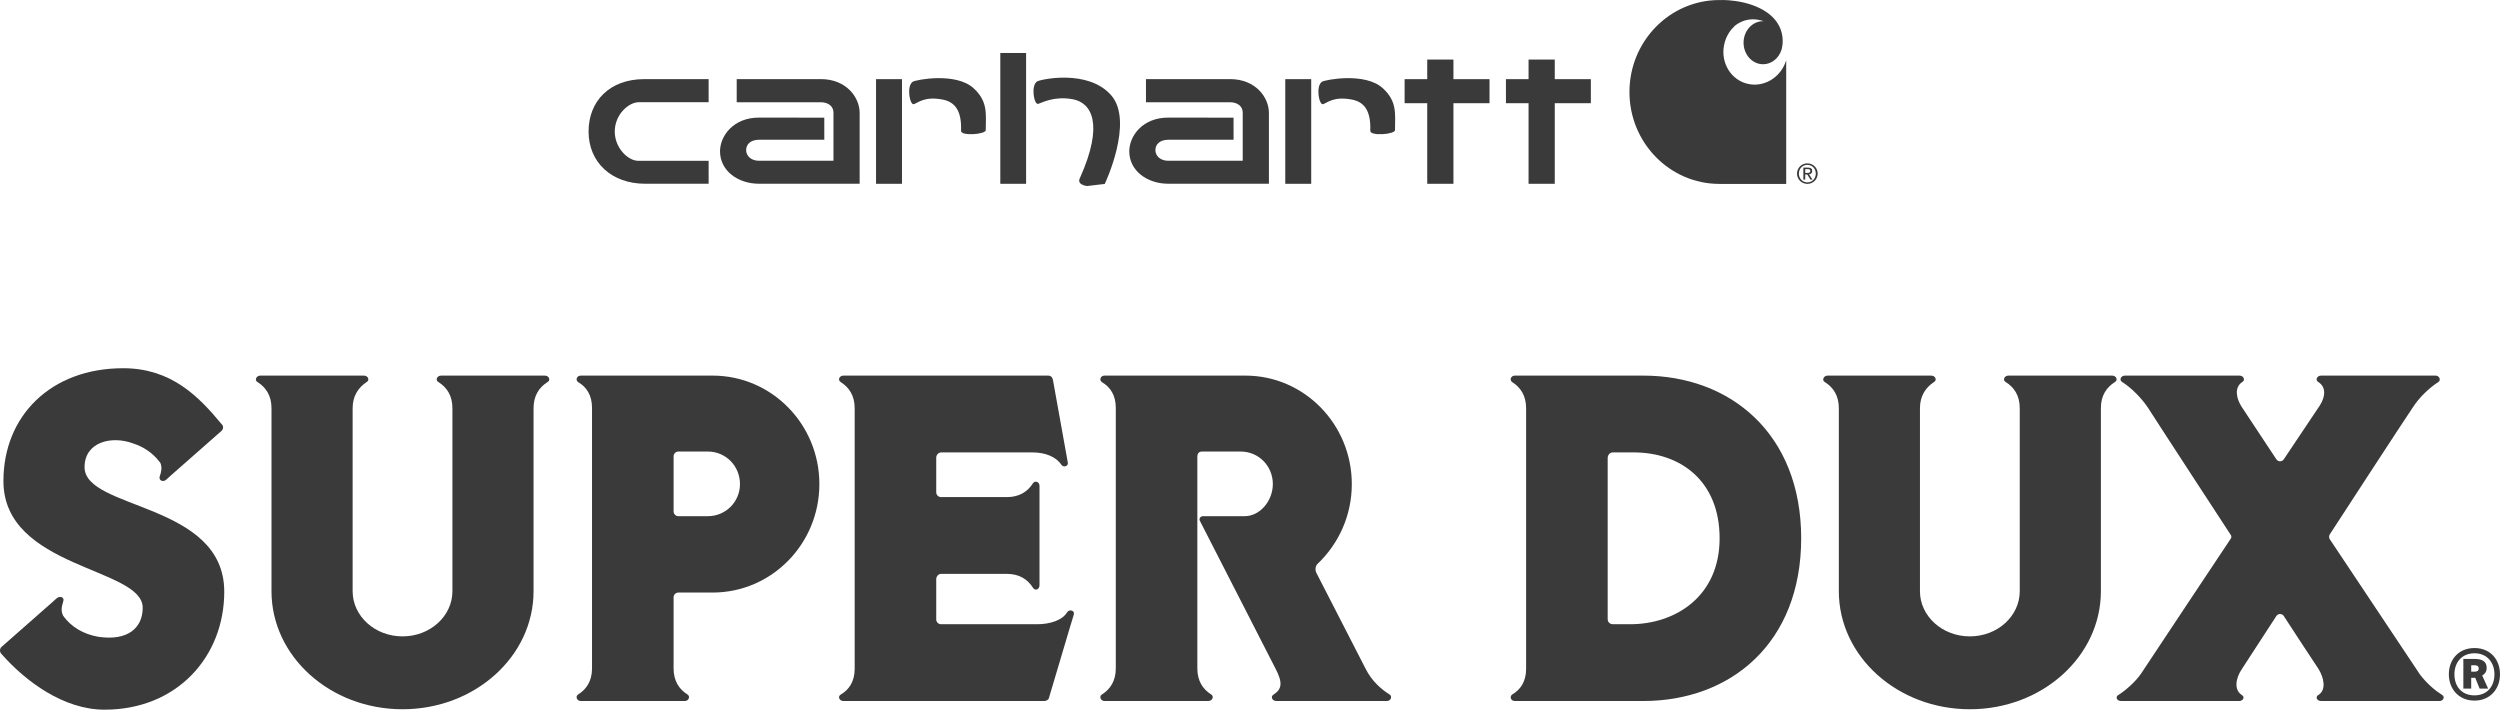 <svg width="334" height="95" viewBox="0 0 334 95" fill="none" xmlns="http://www.w3.org/2000/svg">
<g clip-path="url(#clip0_14_519)">
<path d="M29.961 79.049C29.961 87.742 23.644 94.813 13.964 94.813C8.513 94.813 3.414 91.046 0.167 87.336C-0.064 87.107 -0.064 86.641 0.224 86.409L7.007 80.439L7.586 79.917C8.051 79.57 8.63 79.8 8.456 80.323C8.225 81.077 8.109 81.655 8.456 82.293C9.5 83.742 11.124 84.729 13.152 85.077C17.035 85.655 19.065 83.917 19.065 81.193C19.065 75.803 0.457 75.976 0.457 64.267C0.457 55.573 6.776 49.195 16.456 49.195C22.89 49.195 26.542 52.964 29.614 56.674C29.903 56.905 29.845 57.37 29.556 57.6L22.774 63.57L22.195 64.093C21.789 64.442 21.21 64.209 21.325 63.687C21.556 63.049 21.672 62.471 21.441 61.89C21.441 61.833 21.383 61.773 21.325 61.715C20.398 60.499 19.18 59.687 17.73 59.225C14.89 58.181 11.297 59.05 11.297 62.412C11.297 68.151 29.961 67.107 29.961 79.049L29.961 79.049Z" fill="#3A3A3A"/>
<path d="M73.138 51.052C72.037 51.748 71.283 52.848 71.283 54.529V78.99C71.283 87.685 63.457 94.756 53.777 94.756C44.097 94.756 36.272 87.685 36.272 78.99V54.529C36.272 52.848 35.518 51.748 34.417 51.052C33.954 50.819 34.242 50.181 34.765 50.181H48.619C49.198 50.181 49.429 50.819 48.967 51.052C47.922 51.748 47.112 52.848 47.112 54.529V78.99C47.112 82.294 50.068 85.02 53.777 85.02C57.487 85.02 60.443 82.294 60.443 78.99V54.529C60.443 52.848 59.69 51.748 58.588 51.052C58.126 50.819 58.357 50.181 58.936 50.181H72.789C73.369 50.181 73.601 50.819 73.137 51.052H73.138Z" fill="#3A3A3A"/>
<path fill-rule="evenodd" clip-rule="evenodd" d="M109.468 64.674C109.468 72.671 103.091 79.165 95.208 79.165H90.629C90.281 79.165 89.992 79.455 89.992 79.8V89.307C89.992 90.989 90.745 92.091 91.847 92.784C92.251 93.017 92.02 93.655 91.499 93.655H77.587C77.066 93.655 76.833 93.017 77.239 92.784C78.34 92.091 79.094 90.989 79.094 89.307V54.471C79.094 52.79 78.34 51.689 77.239 51.052C76.833 50.762 77.066 50.181 77.587 50.181H95.208C103.091 50.181 109.468 56.674 109.468 64.674L109.468 64.674ZM98.86 64.675C98.86 62.239 96.947 60.326 94.571 60.326H90.629C90.281 60.326 89.992 60.617 89.992 60.965V68.326C89.992 68.671 90.281 68.962 90.629 68.962H94.571C96.947 68.962 98.86 67.049 98.86 64.675V64.675Z" fill="#3A3A3A"/>
<path d="M143.456 82.121L142.877 84.033L140.153 93.192C140.095 93.482 139.804 93.655 139.514 93.655H112.677C112.155 93.655 111.865 93.075 112.329 92.784C113.43 92.149 114.184 91.046 114.184 89.365V54.529C114.184 52.848 113.43 51.748 112.329 51.052C111.865 50.762 112.155 50.181 112.677 50.181H140.036C140.384 50.181 140.615 50.414 140.674 50.762L142.645 61.716C142.818 62.297 142.065 62.529 141.775 62.064C141.08 61.023 139.63 60.442 137.95 60.442H125.718C125.372 60.442 125.081 60.79 125.081 61.138V65.774C125.081 66.122 125.372 66.412 125.718 66.412H134.53C136.21 66.412 137.313 65.658 138.007 64.557C138.298 64.151 138.877 64.384 138.877 64.906V78.178C138.877 78.759 138.298 78.99 138.007 78.526C137.313 77.426 136.21 76.671 134.53 76.671H125.718C125.372 76.671 125.081 77.02 125.081 77.368V82.759C125.081 83.107 125.372 83.396 125.718 83.396H138.587C140.267 83.396 141.95 82.874 142.587 81.772C142.877 81.368 143.63 81.541 143.456 82.12L143.456 82.121Z" fill="#3A3A3A"/>
<path d="M185.296 93.655H170.515C169.936 93.655 169.703 93.017 170.167 92.784C171.211 92.091 171.442 91.278 170.399 89.307L160.313 69.6C160.14 69.31 160.371 68.962 160.719 68.962H166.284C168.371 68.962 170.051 66.874 170.051 64.674C170.051 62.239 168.139 60.326 165.762 60.326H160.602C160.198 60.326 159.965 60.557 159.965 61.023V89.307C159.965 90.989 160.719 92.091 161.82 92.784C162.226 93.017 161.995 93.655 161.414 93.655H147.561C147.039 93.655 146.808 93.017 147.214 92.784C148.315 92.091 149.069 90.989 149.069 89.307V54.471C149.069 52.79 148.315 51.689 147.214 51.052C146.808 50.762 147.039 50.181 147.561 50.181H166.399C174.225 50.181 180.601 56.674 180.601 64.674C180.601 68.846 178.862 72.614 176.079 75.28C175.733 75.571 175.673 76.091 175.848 76.497L182.456 89.365C183.268 90.989 184.542 92.091 185.644 92.784C186.05 93.017 185.817 93.655 185.296 93.655H185.296Z" fill="#3A3A3A"/>
<path fill-rule="evenodd" clip-rule="evenodd" d="M219.539 50.181C231.189 50.181 240.638 57.949 240.638 71.919C240.638 85.946 231.189 93.655 219.539 93.655H202.38C201.86 93.655 201.628 93.075 202.034 92.784C203.134 92.149 203.888 91.046 203.888 89.365V54.529C203.888 52.848 203.134 51.748 202.034 51.052C201.628 50.762 201.86 50.181 202.38 50.181L219.539 50.181ZM229.74 71.919C229.74 64.209 224.465 60.442 218.263 60.442H215.481C215.077 60.442 214.786 60.79 214.786 61.196V82.7C214.786 83.107 215.077 83.396 215.481 83.396H217.8C223.828 83.396 229.74 79.686 229.74 71.919V71.919Z" fill="#3A3A3A"/>
<path d="M282.533 51.052C281.432 51.748 280.678 52.848 280.678 54.529V78.99C280.678 87.685 272.853 94.756 263.173 94.756C253.493 94.756 245.668 87.685 245.668 78.99V54.529C245.668 52.848 244.913 51.748 243.813 51.052C243.349 50.819 243.638 50.181 244.161 50.181H258.014C258.594 50.181 258.825 50.819 258.361 51.052C257.318 51.748 256.506 52.848 256.506 54.529V78.99C256.506 82.294 259.463 85.02 263.173 85.02C266.882 85.02 269.838 82.294 269.838 78.99V54.529C269.838 52.848 269.085 51.748 267.983 51.052C267.521 50.819 267.752 50.181 268.331 50.181H282.185C282.764 50.181 282.997 50.819 282.533 51.052H282.533Z" fill="#3A3A3A"/>
<path d="M325.921 93.655H310.096C309.516 93.655 309.285 93.074 309.747 92.843C310.85 92.149 310.444 90.469 309.747 89.365C308.995 88.266 305.11 82.294 305.11 82.294C304.879 81.945 304.358 81.945 304.125 82.294C304.125 82.294 300.242 88.266 299.488 89.423C298.676 90.642 298.445 92.149 299.488 92.843C299.952 93.075 299.721 93.655 299.142 93.655H283.374C282.795 93.655 282.564 93.075 283.026 92.843C283.953 92.264 285.287 91.104 286.041 90.003C286.793 88.845 297.982 72.036 297.982 72.036C298.155 71.861 298.155 71.571 297.982 71.397C297.982 71.397 287.838 55.861 286.968 54.471C286.041 53.08 284.65 51.748 283.549 51.052C283.084 50.819 283.316 50.181 283.895 50.181H299.199C299.779 50.181 300.01 50.819 299.546 51.052C298.503 51.748 298.734 53.196 299.488 54.354C300.242 55.516 304.125 61.368 304.125 61.368C304.358 61.716 304.879 61.716 305.11 61.368C305.11 61.368 309.11 55.399 309.922 54.181C310.733 52.907 310.733 51.689 309.747 51.052C309.285 50.819 309.516 50.181 310.096 50.181H325.398C325.921 50.181 326.152 50.819 325.746 51.052C324.645 51.748 323.196 53.08 322.327 54.471C321.399 55.803 311.256 71.397 311.256 71.397C311.14 71.571 311.14 71.861 311.256 72.036L323.312 90.121C324.239 91.337 325.34 92.264 326.269 92.843C326.673 93.075 326.441 93.655 325.921 93.655L325.921 93.655Z" fill="#3A3A3A"/>
<path d="M85.383 13.653H94.674V10.572C94.674 10.572 87.048 10.569 86.032 10.572C81.473 10.584 78.628 13.488 78.633 17.584C78.639 21.673 81.684 24.56 86.239 24.55H94.674V21.483H85.267C83.902 21.483 82.132 19.773 82.132 17.571C82.132 15.371 83.907 13.653 85.383 13.653" fill="#3A3A3A"/>
<rect x="133.641" y="7.079" width="3.446" height="17.476" fill="#3A3A3A"/>
<path d="M138.705 13.876C139.259 13.701 140.896 12.791 143.365 13.269C145.837 13.754 147.508 16.568 144.294 23.746C143.77 24.719 145.237 24.854 145.237 24.854L147.596 24.573C147.596 24.573 151.548 16.249 148.449 12.722C145.349 9.194 138.981 10.61 138.559 10.879C137.688 11.437 138.147 14.044 138.705 13.876Z" fill="#3A3A3A"/>
<path d="M190.679 7.957V10.576H187.656V13.788H190.679V24.554H194.179V13.788H199V10.576H194.179V7.957H190.679Z" fill="#3A3A3A"/>
<path d="M204.216 7.957V10.576H201.193V13.788H204.216V24.554H207.716V13.788H212.537V10.576H207.716V7.957H204.216Z" fill="#3A3A3A"/>
<path d="M114.85 15.077C114.85 13.029 113.087 10.568 109.66 10.568H98.423V13.659H109.634C110.726 13.659 111.351 14.255 111.351 15.038V21.478H101.4C100.352 21.478 99.685 20.833 99.685 20.049C99.685 19.266 100.308 18.671 101.4 18.671H110.128L110.125 15.719C110.125 15.719 103.744 15.711 101.391 15.711C97.964 15.711 96.194 18.173 96.194 20.221C96.202 22.81 98.572 24.557 101.446 24.549H114.85V15.109V15.077Z" fill="#3A3A3A"/>
<path d="M169.527 15.077C169.527 13.029 167.762 10.568 164.335 10.568H153.101V13.659H164.31C165.401 13.659 166.027 14.255 166.027 15.038V21.478H156.076C155.029 21.478 154.361 20.833 154.361 20.049C154.361 19.266 154.985 18.671 156.076 18.671H164.806L164.801 15.719C164.801 15.719 158.422 15.711 156.067 15.711C152.64 15.711 150.87 18.173 150.87 20.221C150.878 22.81 153.25 24.557 156.122 24.549H169.527V15.109L169.527 15.077Z" fill="#3A3A3A"/>
<rect x="117.039" y="10.574" width="3.466" height="13.981" fill="#3A3A3A"/>
<path d="M122.094 13.917C122.649 13.74 123.498 12.831 125.965 13.308C127.542 13.62 128.503 14.742 128.395 17.474C128.364 18.221 131.694 17.956 131.698 17.387C131.714 15.154 131.99 13.555 130.075 11.79C127.714 9.62 122.37 10.651 121.948 10.918C121.077 11.476 121.538 14.085 122.094 13.917Z" fill="#3A3A3A"/>
<rect x="171.712" y="10.574" width="3.466" height="13.981" fill="#3A3A3A"/>
<path d="M176.768 13.917C177.323 13.74 178.171 12.831 180.641 13.308C182.216 13.62 183.176 14.742 183.068 17.474C183.038 18.221 186.368 17.956 186.372 17.387C186.387 15.154 186.664 13.555 184.749 11.79C182.389 9.62 177.043 10.651 176.622 10.918C175.751 11.476 176.212 14.085 176.768 13.917Z" fill="#3A3A3A"/>
<path d="M233.234 11.131C230.973 10.447 229.725 7.957 230.449 5.567C230.701 4.74 231.153 4.033 231.735 3.49C231.735 3.49 233.245 2.008 235.624 2.83L235.547 2.829C234.108 2.829 232.939 4.116 232.939 5.705C232.939 7.294 234.108 8.582 235.547 8.582C236.682 8.582 237.648 7.779 238.007 6.66L238.005 6.659C238.005 6.659 238.086 6.417 238.137 6.023C238.145 5.954 238.151 5.875 238.151 5.875C238.239 4.874 238.066 3.099 236.111 1.687C233.453 -0.186 229.715 0.005 229.715 0.005C223.078 0.005 217.695 5.504 217.695 12.29C217.695 19.071 223.078 24.57 229.715 24.57H238.637V8.045C237.914 10.435 235.495 11.817 233.234 11.131" fill="#3A3A3A"/>
<path fill-rule="evenodd" clip-rule="evenodd" d="M241.18 23.101H241.438C241.66 23.101 241.86 23.09 241.86 22.839C241.86 22.626 241.679 22.593 241.508 22.593H241.18V23.101ZM240.929 22.391H241.55C241.93 22.391 242.112 22.543 242.112 22.849C242.112 23.139 241.927 23.262 241.689 23.286L242.147 23.996H241.879L241.443 23.305H241.18V23.996H240.929V22.391ZM241.466 24.366C242.1 24.366 242.591 23.857 242.591 23.188C242.591 22.531 242.1 22.024 241.466 22.024C240.821 22.024 240.33 22.531 240.33 23.188C240.33 23.857 240.821 24.366 241.466 24.366ZM241.466 21.824C242.212 21.824 242.842 22.414 242.842 23.188C242.842 23.974 242.212 24.568 241.466 24.568C240.71 24.568 240.081 23.974 240.081 23.188C240.081 22.414 240.71 21.824 241.466 21.824Z" fill="#3A3A3A"/>
<path fill-rule="evenodd" clip-rule="evenodd" d="M327.166 90.088C327.166 88.121 328.463 86.578 330.591 86.578C332.717 86.578 334 88.121 334 90.088C334 92.011 332.717 93.6 330.591 93.6C328.463 93.6 327.166 92.011 327.166 90.088ZM333.257 90.088C333.257 88.53 332.296 87.277 330.591 87.277C328.872 87.277 327.91 88.53 327.91 90.088C327.91 91.692 328.872 92.901 330.591 92.901C332.296 92.901 333.257 91.692 333.257 90.088ZM331.276 91.996L330.693 90.555H330.153V91.996H329.104V88.034H330.619C331.698 88.034 332.221 88.428 332.221 89.229C332.221 89.725 331.975 90.046 331.625 90.249L332.413 91.996H331.276ZM330.605 89.738C330.822 89.738 331.158 89.681 331.158 89.316C331.158 88.952 330.867 88.879 330.649 88.879H330.154V89.738H330.605Z" fill="#3A3A3A"/>
</g>
<defs>
<clipPath id="clip0_14_519">
<rect width="334" height="94.814" fill="white"/>
</clipPath>
</defs>
</svg>
